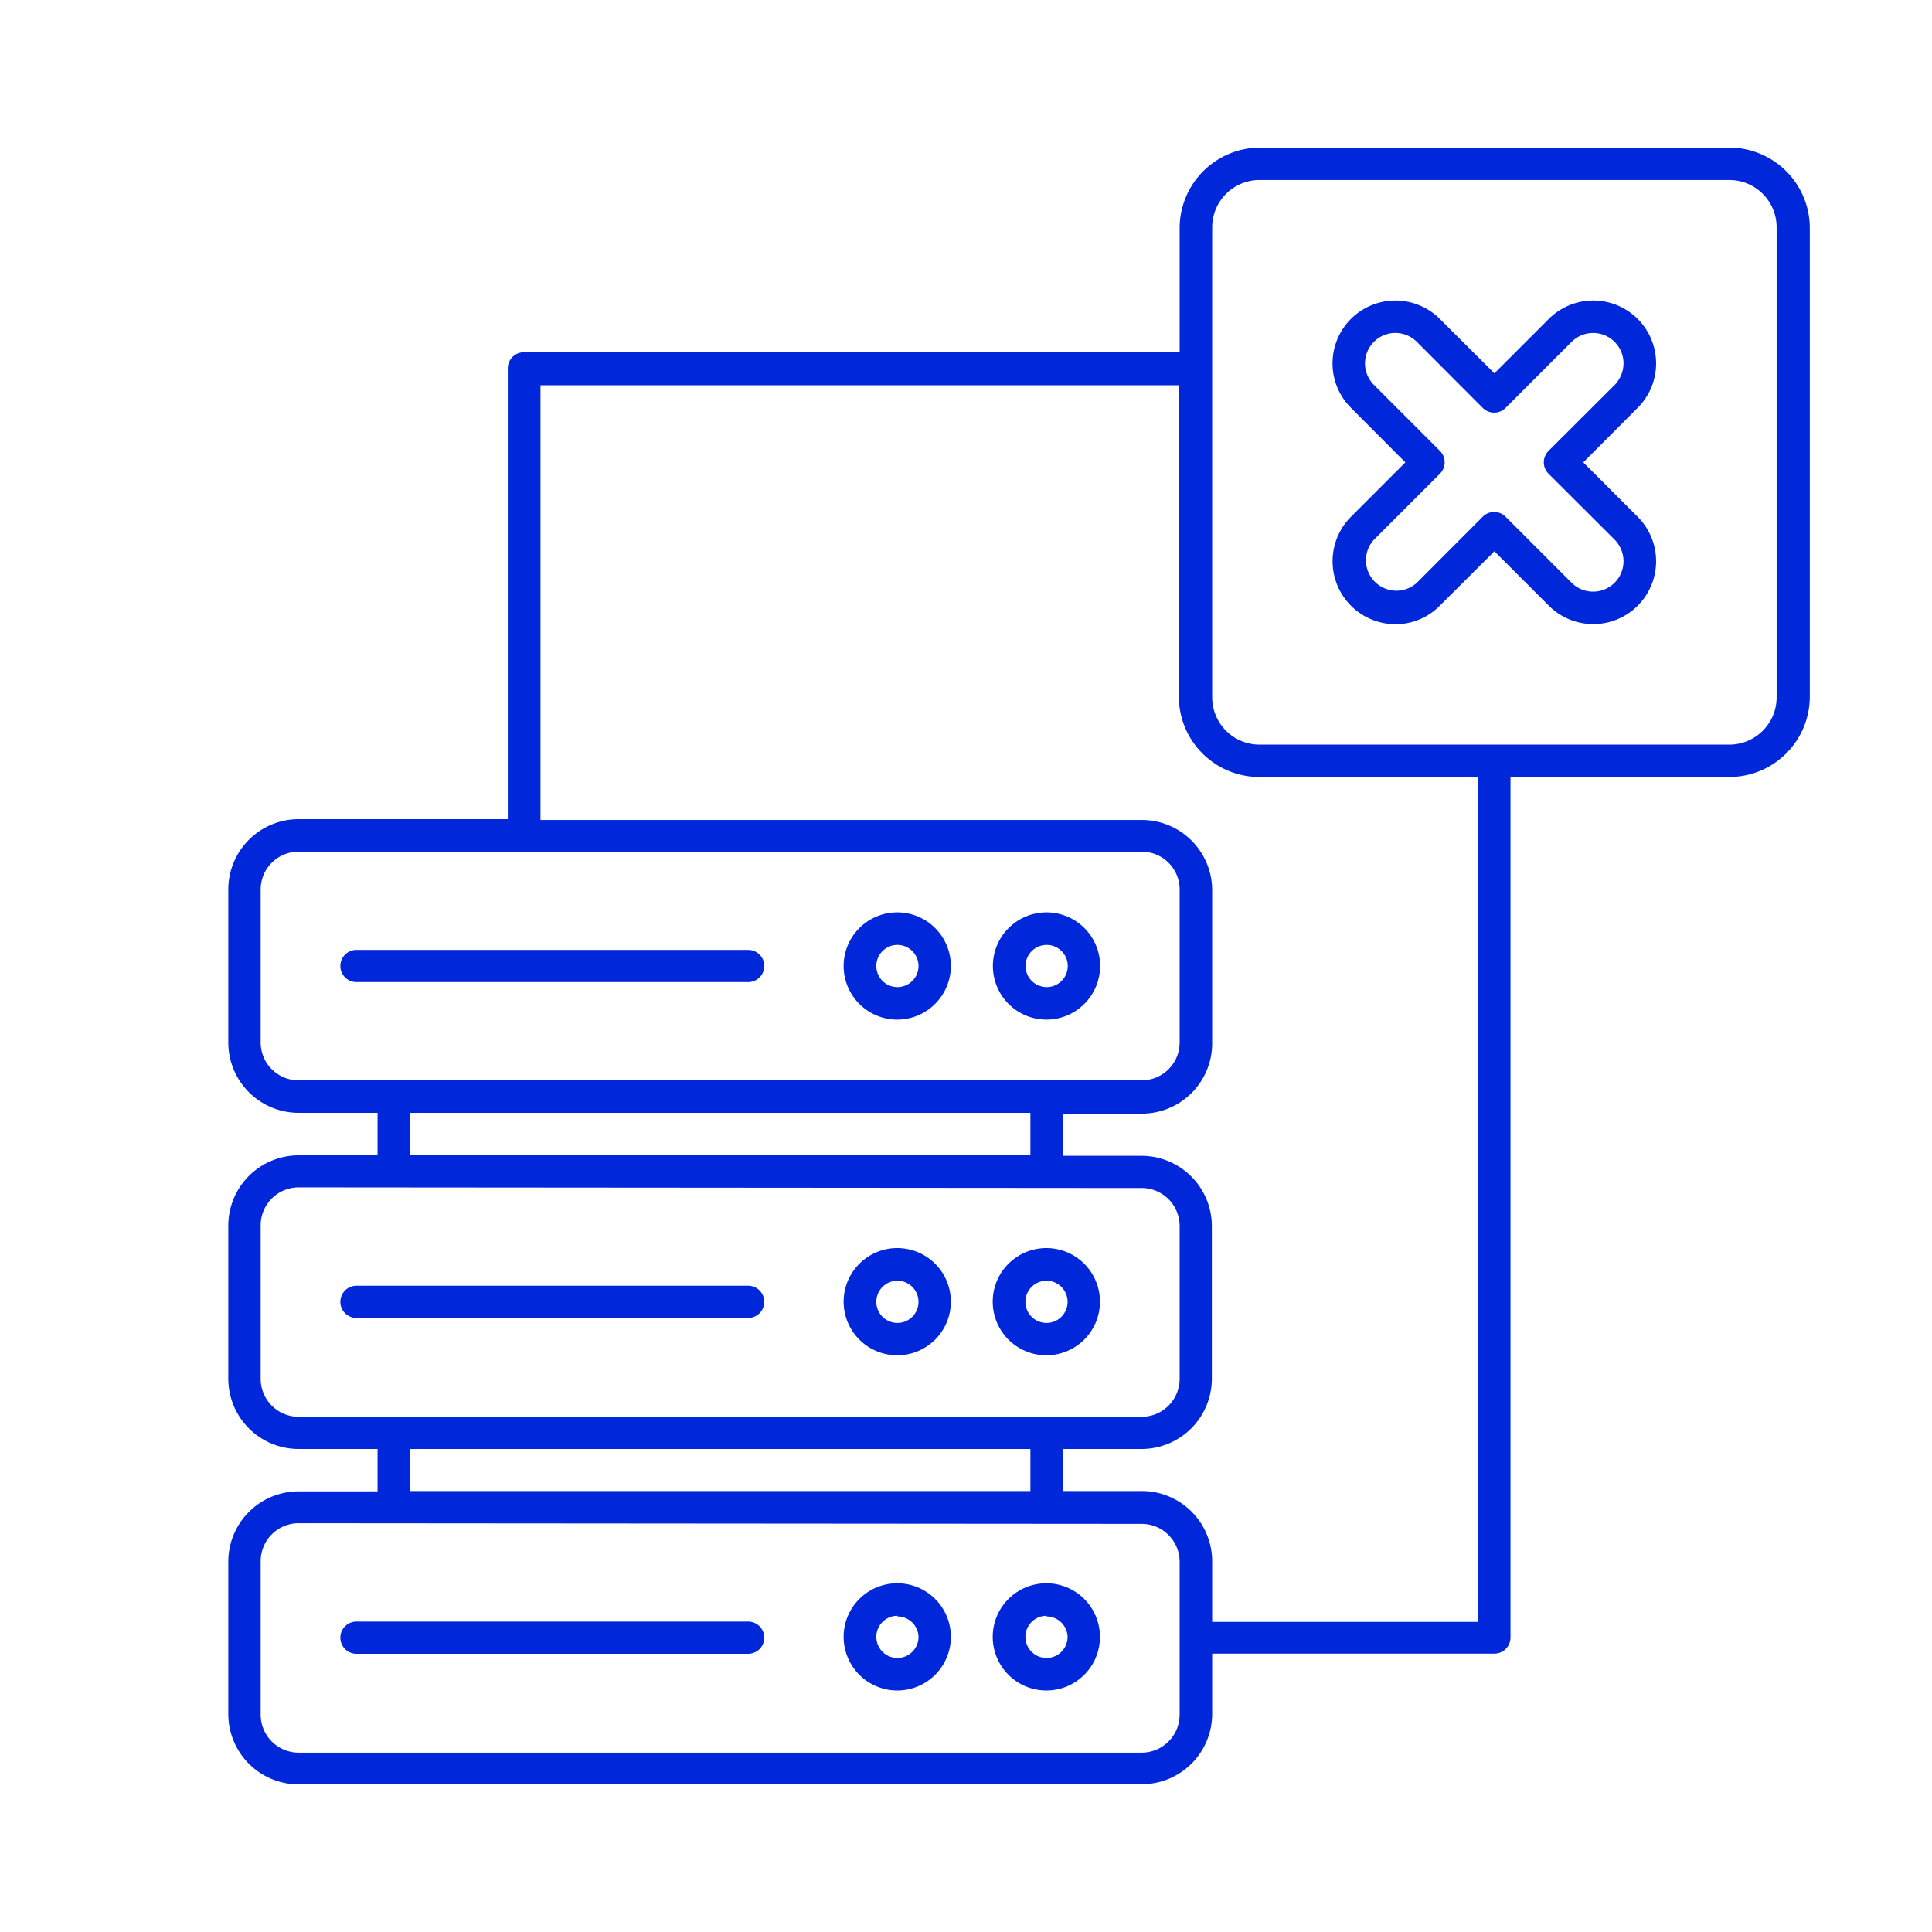 <?xml version="1.0" encoding="UTF-8"?> <svg xmlns="http://www.w3.org/2000/svg" id="Layer_1" data-name="Layer 1" viewBox="0 0 120 120"><defs><style>.cls-1{fill:#0027da;}</style></defs><g id="_52_Data_Loss_Network_Server" data-name="52, Data, Loss, Network, Server"><path class="cls-1" d="M86.67,38.77a3.91,3.91,0,0,1-2.76-6.67l3.38-3.38-3.38-3.39a3.9,3.9,0,1,1,5.52-5.52l3.39,3.38,3.38-3.38a3.9,3.9,0,1,1,5.52,5.52l-3.38,3.39,3.38,3.38a3.9,3.9,0,1,1-5.52,5.52l-3.38-3.38-3.39,3.38A3.85,3.85,0,0,1,86.67,38.77Zm0-18.09a1.89,1.89,0,0,0-1.33,3.23L89.43,28a1,1,0,0,1,.3.71,1,1,0,0,1-.3.72l-4.09,4.09A1.89,1.89,0,0,0,88,36.2l4.09-4.1a1,1,0,0,1,.72-.3,1,1,0,0,1,.71.3l4.1,4.1a1.89,1.89,0,0,0,3.22-1.34,1.93,1.93,0,0,0-.55-1.34l-4.1-4.09a1,1,0,0,1-.3-.71,1,1,0,0,1,.3-.72l4.1-4.09a1.93,1.93,0,0,0,.55-1.34,1.89,1.89,0,0,0-3.22-1.34l-4.1,4.1a1,1,0,0,1-.71.3,1,1,0,0,1-.72-.3L88,21.23A1.91,1.91,0,0,0,86.67,20.68Z"></path><path class="cls-1" d="M65,105a3.33,3.33,0,1,1,3.32-3.33A3.33,3.33,0,0,1,65,105Zm0-4.64a1.31,1.31,0,1,0,1.31,1.31A1.31,1.31,0,0,0,65,100.4Z"></path><path class="cls-1" d="M55.74,105a3.33,3.33,0,1,1,3.32-3.33A3.33,3.33,0,0,1,55.74,105Zm0-4.64a1.31,1.31,0,1,0,1.31,1.31A1.31,1.31,0,0,0,55.74,100.4Z"></path><path class="cls-1" d="M22.14,102.72a1,1,0,1,1,0-2H46.47a1,1,0,1,1,0,2Z"></path><path class="cls-1" d="M65,84.18a3.33,3.33,0,1,1,3.32-3.32A3.33,3.33,0,0,1,65,84.18Zm0-4.63a1.31,1.31,0,1,0,1.31,1.31A1.31,1.31,0,0,0,65,79.55Z"></path><path class="cls-1" d="M55.74,84.18a3.33,3.33,0,1,1,3.32-3.32A3.33,3.33,0,0,1,55.74,84.18Zm0-4.63a1.31,1.31,0,1,0,1.31,1.31A1.31,1.31,0,0,0,55.74,79.55Z"></path><path class="cls-1" d="M22.14,81.86a1,1,0,1,1,0-2H46.47a1,1,0,1,1,0,2Z"></path><path class="cls-1" d="M65,63.33A3.33,3.33,0,1,1,68.33,60,3.34,3.34,0,0,1,65,63.33Zm0-4.64A1.31,1.31,0,1,0,66.32,60,1.31,1.31,0,0,0,65,58.69Z"></path><path class="cls-1" d="M55.74,63.33A3.33,3.33,0,1,1,59.06,60,3.34,3.34,0,0,1,55.74,63.33Zm0-4.64A1.31,1.31,0,1,0,57.05,60,1.31,1.31,0,0,0,55.74,58.69Z"></path><path class="cls-1" d="M22.14,61a1,1,0,0,1,0-2H46.47a1,1,0,0,1,0,2Z"></path><path class="cls-1" d="M18.54,110.83a4.37,4.37,0,0,1-4.36-4.37V97a4.37,4.37,0,0,1,4.36-4.37h4.91V90H18.54a4.37,4.37,0,0,1-4.36-4.37v-9.5a4.37,4.37,0,0,1,4.36-4.37h4.91V69.12H18.54a4.37,4.37,0,0,1-4.36-4.37v-9.5a4.37,4.37,0,0,1,4.36-4.37h13v-28a1,1,0,0,1,1-1H73.27V14.12a5,5,0,0,1,5-4.95h29.2a5,5,0,0,1,4.94,4.95V43.31a5,5,0,0,1-4.94,4.95H93.82v53.45a1,1,0,0,1-1,1H75.29v3.74a4.37,4.37,0,0,1-4.37,4.37Zm0-16.22A2.36,2.36,0,0,0,16.19,97v9.5a2.36,2.36,0,0,0,2.35,2.36H70.92a2.36,2.36,0,0,0,2.35-2.36V97a2.36,2.36,0,0,0-2.35-2.35Zm47.48-2h4.9A4.37,4.37,0,0,1,75.29,97v3.74H91.81V48.26H78.22a5,5,0,0,1-5-4.95V23.93H33.57v27H70.92a4.37,4.37,0,0,1,4.37,4.37v9.5a4.37,4.37,0,0,1-4.37,4.37H66v2.62h4.9a4.37,4.37,0,0,1,4.37,4.37v9.5A4.37,4.37,0,0,1,70.92,90H66Zm-40.56,0H64V90H25.46ZM18.54,73.75a2.36,2.36,0,0,0-2.35,2.36v9.5A2.36,2.36,0,0,0,18.54,88H70.92a2.36,2.36,0,0,0,2.35-2.35v-9.5a2.36,2.36,0,0,0-2.35-2.36Zm6.92-2H64V69.12H25.46ZM18.54,52.9a2.35,2.35,0,0,0-2.35,2.35v9.5a2.35,2.35,0,0,0,2.35,2.35H70.92a2.35,2.35,0,0,0,2.35-2.35v-9.5a2.35,2.35,0,0,0-2.35-2.35ZM78.22,11.18a2.94,2.94,0,0,0-2.93,2.94V43.31a2.94,2.94,0,0,0,2.93,2.94h29.2a2.94,2.94,0,0,0,2.93-2.94V14.12a2.94,2.94,0,0,0-2.93-2.94Z"></path></g></svg> 